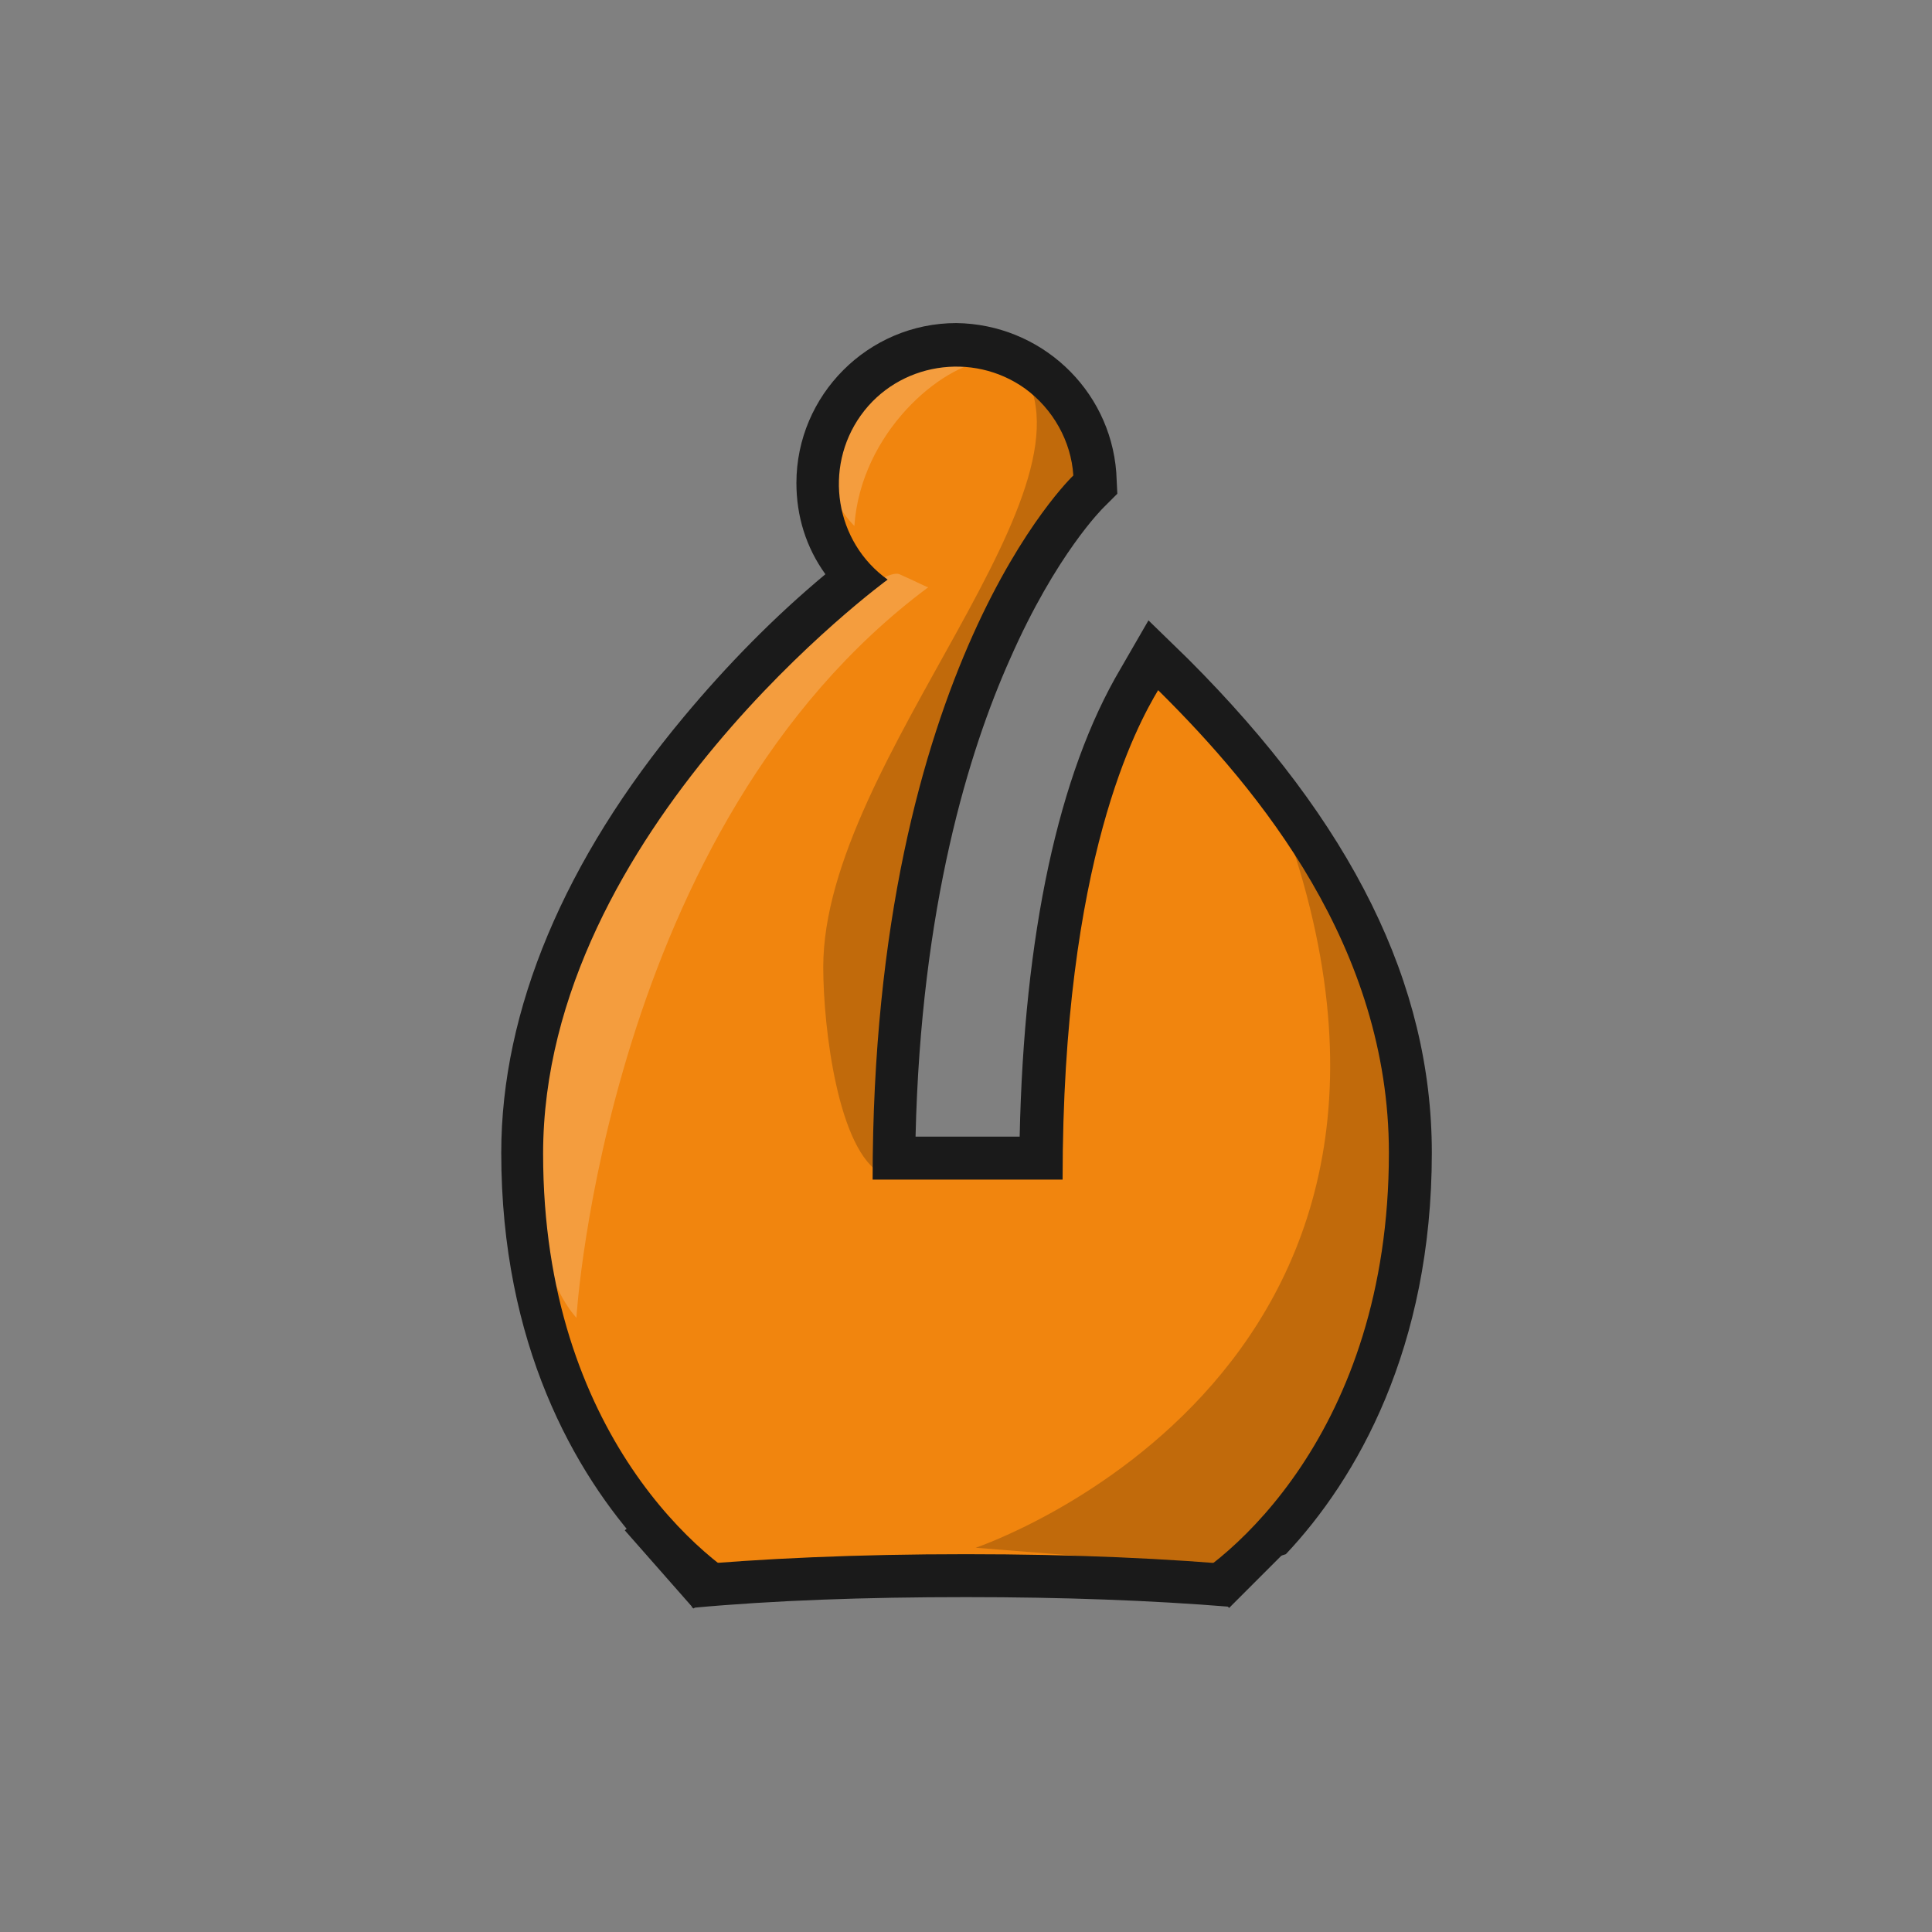 
<svg version="1.1" id="Layer_1" xmlns="http://www.w3.org/2000/svg" xmlns:xlink="http://www.w3.org/1999/xlink" x="0px" y="0px"
	 viewBox="0 0 180 180" style="enable-background:new 0 0 180 180;" xml:space="preserve">

<rect x="0" y="0" width="180" height="180" fill="#808080" stroke="none"/>

<style type="text/css">
	.st0{fill:#f1850e;}
	.st1{opacity:0.2;fill:#040000;enable-background:new    ;}
	.st2{opacity:0.2;fill:#FFFFFF;enable-background:new    ;}
	.st3{fill:#1A1A1A;}
</style>
<title>i</title>
<g id="Layer_2">
	<g id="Layer_1-2">
		<path class="st0" d="M116,146.2c7-5.8,16.4-18.4,16.4-39.2c0-20.5-13.5-35.9-22.1-44.5l-1.8-1.8l-1.3,2.2
			c-1.5,2.5-8.8,14.5-9.1,44.6H84.4c0.5-45,18-62,18.2-62.2l0.6-0.7l-0.1-0.9c-0.5-6.7-6.1-12-12.9-12v0.1
			c-7.1,0-12.9,5.8-12.9,12.9c0,3.3,1.2,6.4,3.4,8.8c-5.3,4.3-10.1,9-14.5,14.2C55.4,80.6,49.7,94.2,49.7,107
			c0,20.8,9.4,33.3,16.4,39.2"/>
		<path class="st1" d="M118,72.4c22.7,55.1-27.1,71.8-27.1,71.8l25.1,2c-2.4,1.9,16-5.2,16-41.4C132.1,92.5,127.1,80.7,118,72.4z"/>
		<path class="st2" d="M83.8,53.5c-2.7-1.2-28.6,20.6-32.9,42.9c-4,20.8,3.2,26.6,2.8,26.4c0-0.1,2.8-45.8,32.8-68.1
			C86.5,54.8,85.4,54.2,83.8,53.5z"/>
		<path class="st2" d="M92,33.6C87.7,34,80.2,40.3,79.6,49c0,0-6-5.6,0.1-12.5C84.4,31,92,33.6,92,33.6z"/>
		<path class="st1" d="M89.1,71.8c1.8-5.1,14.1-29,14.1-29l-5.6-9.2l-2.9,0.1c9.2,11.3-18,37-18,56.4c0,5.7,1.4,17.2,5.5,19.3
			C82.4,109.4,85.3,82.3,89.1,71.8z"/>
		<path class="st3" d="M70.9,148.2c-5-2.3-20.3-14.5-20.3-40.7C50.6,77.4,82.7,54,82.7,54c-4.9-3.5-6-10.4-2.5-15.3
			c3.5-4.9,10.4-6,15.3-2.5c2.6,1.9,4.3,4.9,4.5,8.1c0,0-18.7,17.7-18.7,65.6H99c0-29.9,7-42.4,8.9-45.6c9.5,9.4,21.5,24,21.5,43.1
			c0,26.1-15.1,38.3-20.2,40.7l10.6-3.3c6.6-7,13.6-19.2,13.6-37.4c0-15.7-7.4-30.7-22.7-46l-3.7-3.6l-2.6,4.5
			c-5.8,9.8-9,24.8-9.4,43.6h-9.7c0.5-21.5,5-36,8.8-44.5c4.3-9.8,8.7-14.1,8.7-14.1l1.3-1.3L104,44c-0.6-7.8-7.1-13.8-14.9-13.9
			l0,0c-8.2,0-14.9,6.7-14.9,14.9c0,3.1,0.9,6,2.7,8.5c-4.8,4-9.2,8.5-13.2,13.3c-11.1,13.3-17,27.3-17,40.6
			c0,17.8,6.8,29.8,13.3,36.9L70.9,148.2L70.9,148.2z"/>
		<path class="st3" d="M90,148.8c9,0,17.2,0.3,24.6,0.9l1.9-3.8c-7.7-0.7-16.4-1.1-26.5-1.1l0,0c-10.2,0-19,0.4-26.7,1.1l1.2,3.9
			C72.1,149.1,80.6,148.8,90,148.8z"/>

			<rect x="60.9" y="140.2" transform="matrix(0.751 -0.661 0.661 0.751 -80.198 77.543)" class="st3" width="3.5" height="9.7"/>

			<rect x="111.9" y="143.4" transform="matrix(0.707 -0.707 0.707 0.707 -68.457 125.062)" class="st3" width="9.7" height="3.5"/>
	</g>
</g>
</svg>
